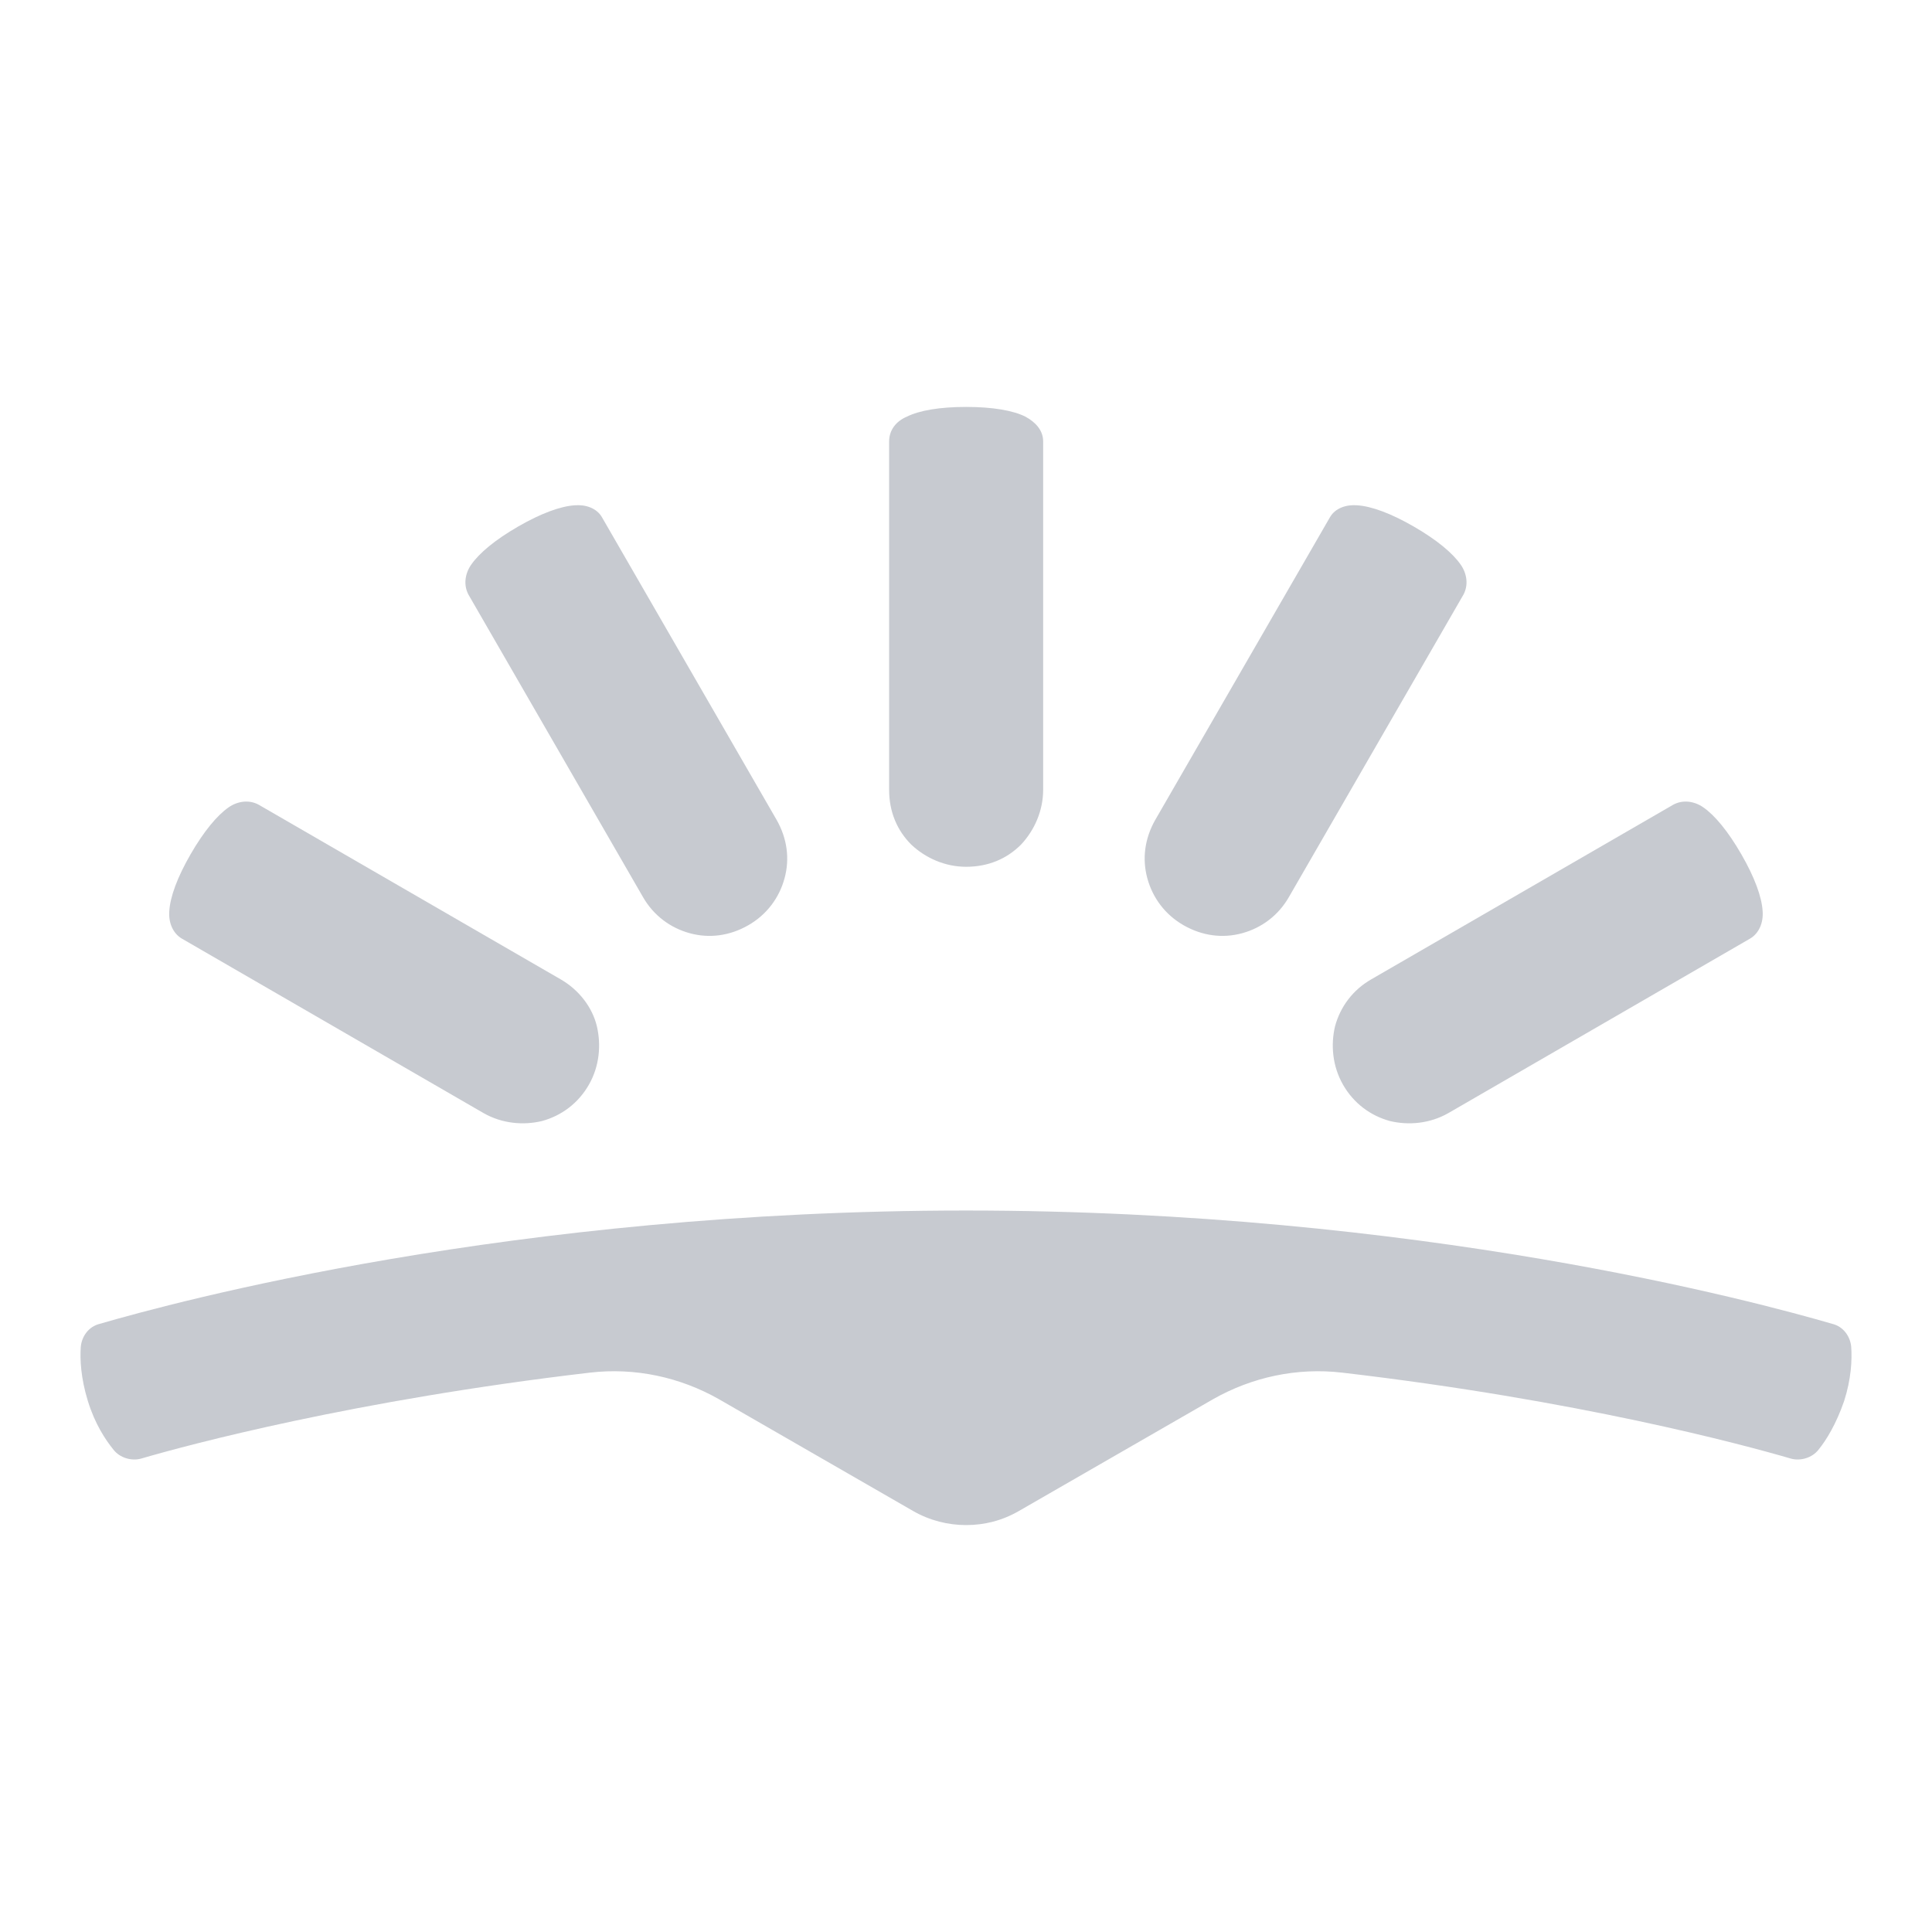 <svg width="48" height="48" viewBox="0 0 48 48" fill="none" xmlns="http://www.w3.org/2000/svg">
<path d="M24 37.89C24.462 37.89 24.902 37.779 25.32 37.537L30.136 34.764C31.104 34.214 32.225 33.971 33.347 34.103C39.197 34.786 43.288 35.886 44.497 36.239C44.739 36.305 45.025 36.217 45.179 36.019C45.377 35.776 45.619 35.38 45.817 34.808C45.993 34.258 46.015 33.795 45.993 33.465C45.971 33.201 45.795 32.959 45.531 32.893C43.64 32.343 35.26 30.075 24 30.075C12.74 30.075 4.36 32.343 2.469 32.893C2.205 32.959 2.029 33.201 2.007 33.465C1.985 33.773 2.007 34.236 2.183 34.808C2.359 35.38 2.623 35.776 2.821 36.019C2.975 36.217 3.261 36.305 3.503 36.239C4.712 35.886 8.825 34.786 14.653 34.103C15.775 33.971 16.896 34.214 17.864 34.764L22.68 37.537C23.098 37.779 23.56 37.89 24 37.89Z" fill="#C7CAD0"/>
<path d="M15.973 22.284C16.237 22.746 16.655 23.054 17.139 23.186C17.623 23.318 18.129 23.252 18.59 22.988C19.052 22.724 19.36 22.305 19.492 21.821C19.624 21.337 19.558 20.831 19.294 20.368L14.962 12.862C14.83 12.62 14.544 12.532 14.28 12.554C13.928 12.576 13.444 12.752 12.872 13.082C12.3 13.412 11.905 13.743 11.707 14.029C11.553 14.249 11.509 14.535 11.641 14.777L15.973 22.284Z" fill="#C7CAD0"/>
<path d="M12.013 27.654C12.475 27.918 13.003 27.962 13.465 27.852C13.949 27.72 14.367 27.411 14.631 26.949C14.895 26.487 14.938 25.959 14.829 25.496C14.719 25.034 14.389 24.594 13.927 24.33L6.427 19.993C6.185 19.861 5.899 19.905 5.679 20.059C5.394 20.257 5.064 20.654 4.734 21.226C4.404 21.798 4.228 22.282 4.206 22.635C4.184 22.921 4.294 23.185 4.514 23.317L12.013 27.654Z" fill="#C7CAD0"/>
<path d="M25.917 19.62C25.917 20.148 25.697 20.632 25.367 20.984C25.015 21.337 24.553 21.535 24.003 21.535C23.475 21.535 22.992 21.315 22.64 20.984C22.288 20.632 22.09 20.17 22.09 19.62V10.969C22.09 10.683 22.266 10.463 22.53 10.352C22.838 10.198 23.343 10.11 24.003 10.11C24.663 10.11 25.169 10.198 25.477 10.352C25.719 10.485 25.917 10.683 25.917 10.969V19.62Z" fill="#C7CAD0"/>
<path d="M32.024 22.284C31.76 22.746 31.343 23.054 30.859 23.186C30.375 23.318 29.869 23.252 29.407 22.988C28.945 22.724 28.637 22.305 28.505 21.821C28.373 21.337 28.439 20.831 28.703 20.368L33.036 12.862C33.168 12.62 33.454 12.532 33.718 12.554C34.07 12.576 34.553 12.752 35.125 13.082C35.697 13.412 36.093 13.743 36.291 14.029C36.445 14.249 36.489 14.535 36.357 14.777L32.024 22.284Z" fill="#C7CAD0"/>
<path d="M35.985 27.654C35.523 27.918 34.995 27.962 34.533 27.852C34.049 27.72 33.631 27.411 33.367 26.949C33.103 26.487 33.059 25.959 33.169 25.496C33.301 25.012 33.609 24.594 34.071 24.33L41.571 19.993C41.813 19.861 42.099 19.905 42.319 20.059C42.605 20.257 42.934 20.654 43.264 21.226C43.594 21.798 43.77 22.282 43.792 22.635C43.814 22.921 43.704 23.185 43.484 23.317L35.985 27.654Z" fill="#C7CAD0"/>
</svg>
